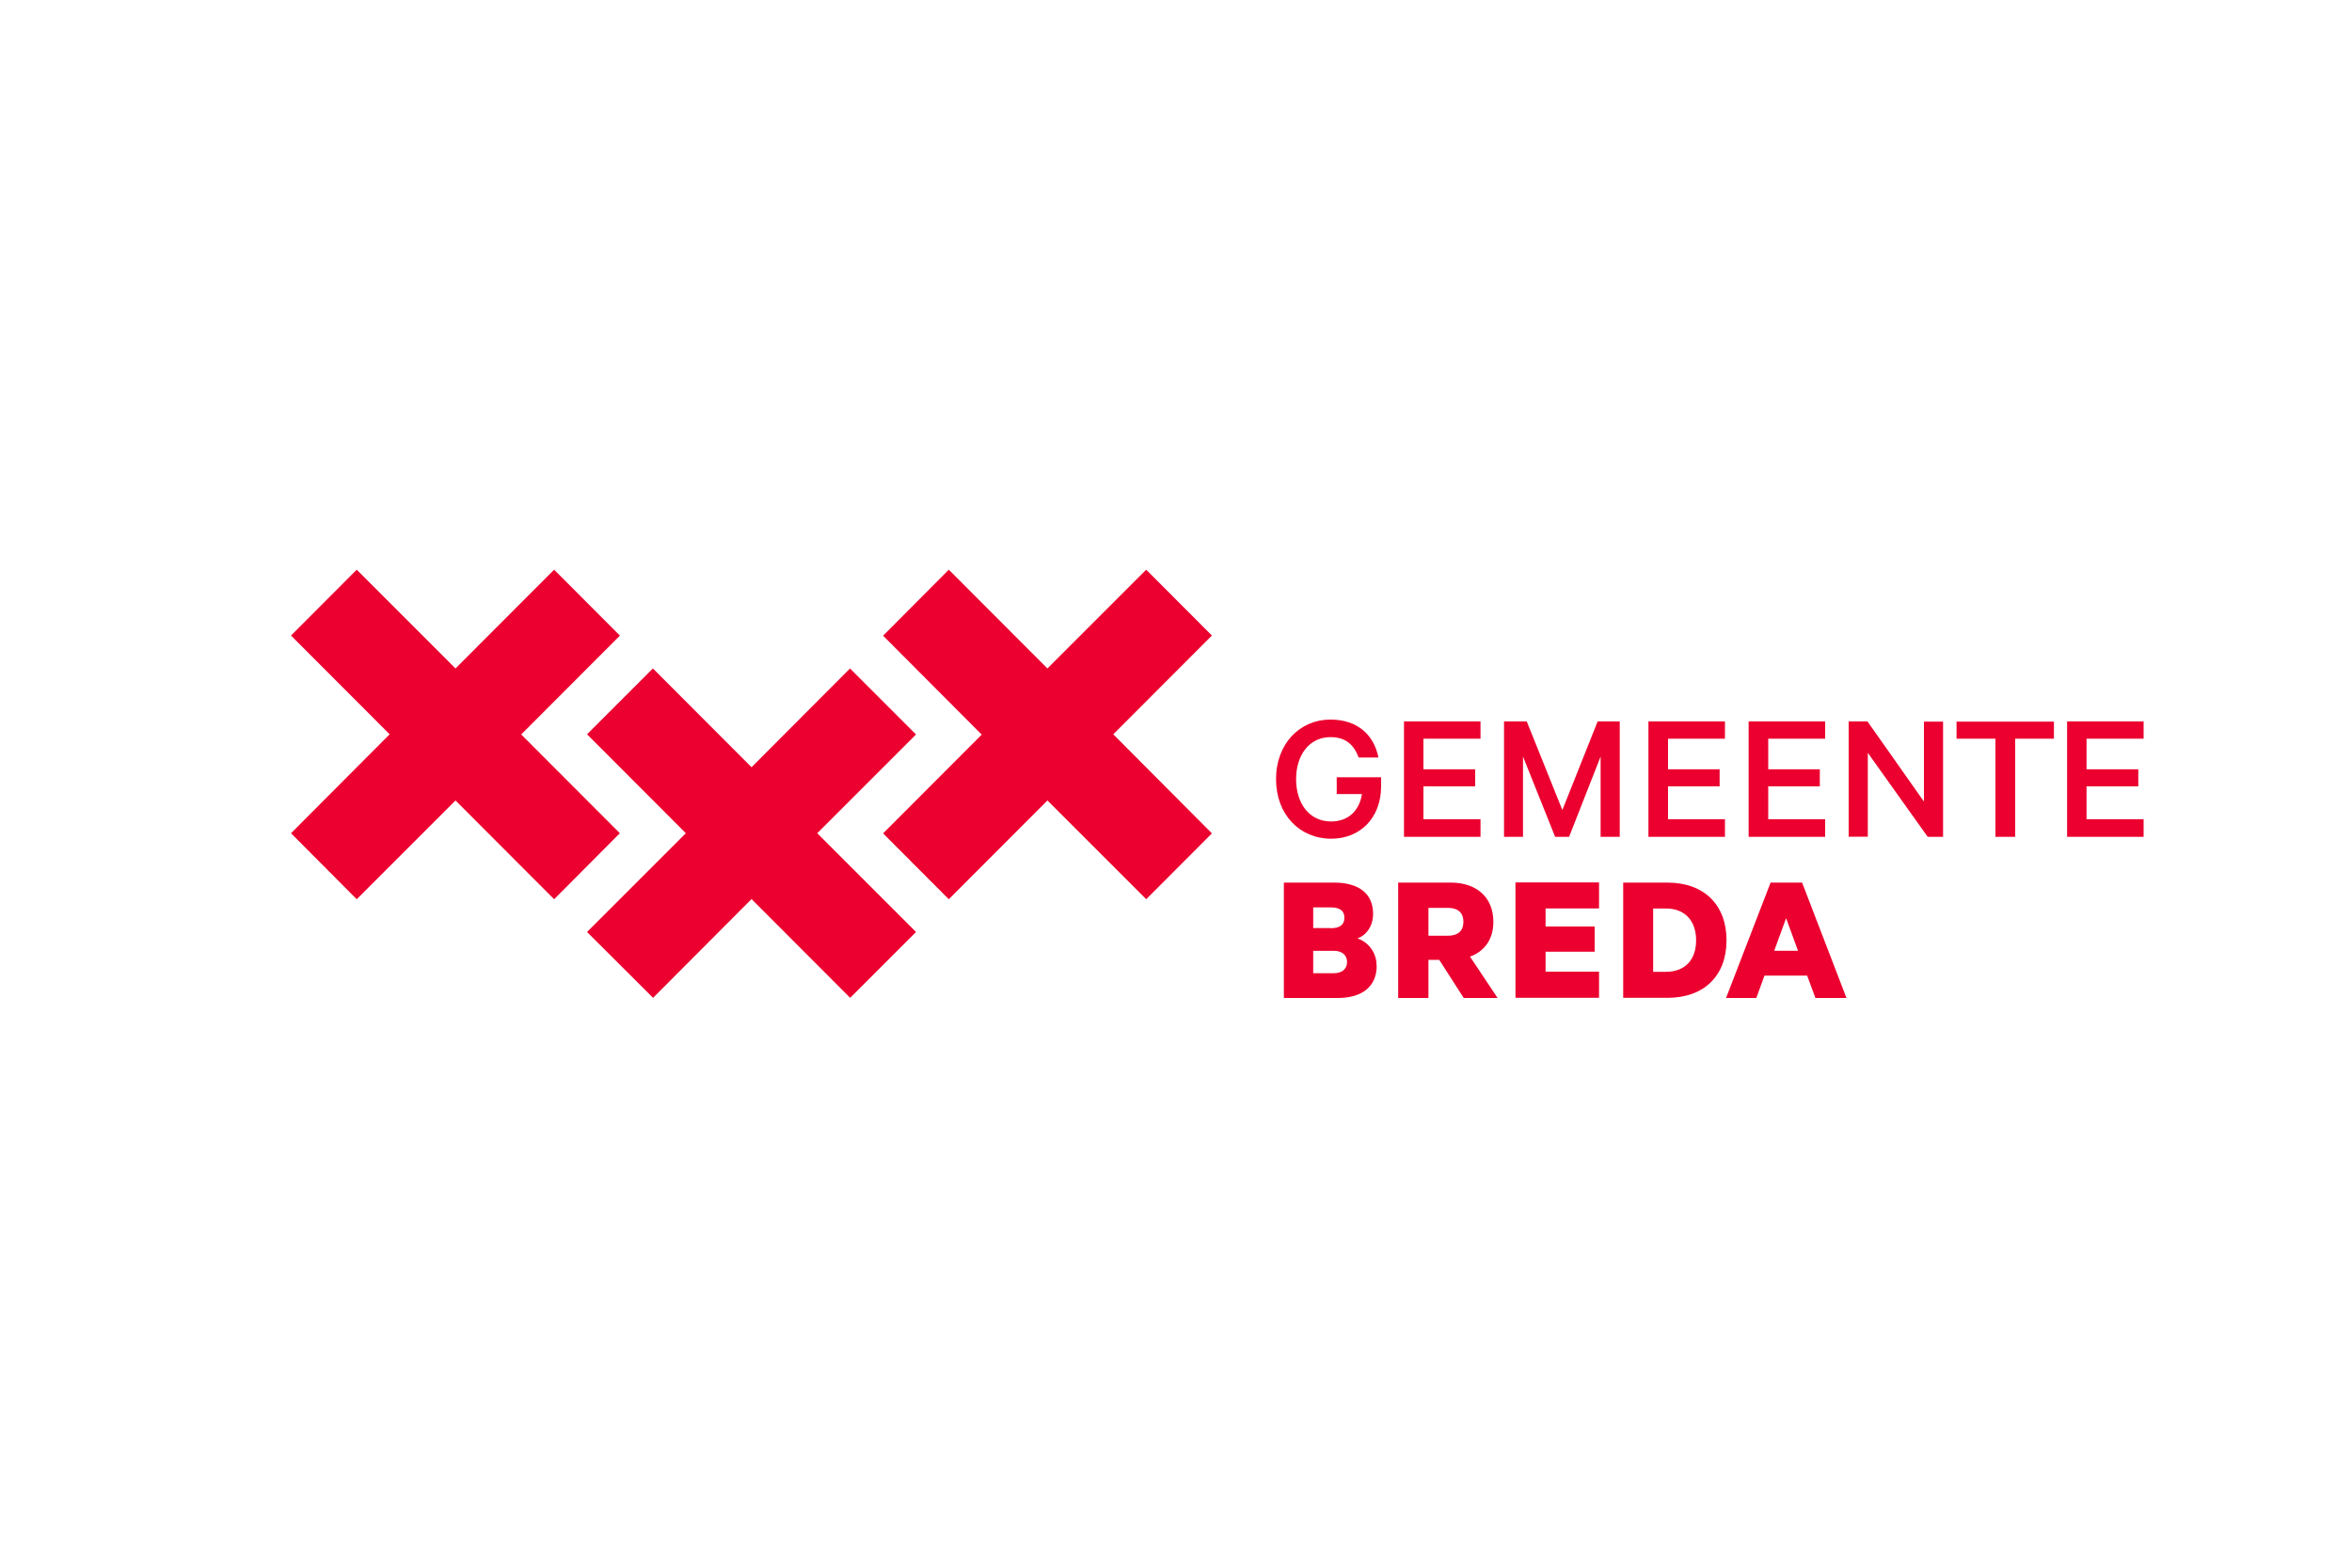 <svg xmlns="http://www.w3.org/2000/svg" id="Layer_1" data-name="Layer 1" viewBox="0 0 150 100"><defs><style>      .cls-1 {        fill: #eb002f;      }    </style></defs><path class="cls-1" d="M71,46.84l6.29,6.32-4.19,4.2-6.3-6.3-6.29,6.3-4.19-4.2,6.29-6.3-6.29-6.31,4.19-4.21,6.29,6.3,6.3-6.3,4.19,4.2s-6.29,6.3-6.29,6.3ZM39.53,40.54l-4.19-4.2-6.29,6.3-6.3-6.3-4.19,4.2,6.29,6.3-6.29,6.31,4.19,4.21,6.3-6.3,6.29,6.3,4.19-4.21-6.29-6.3,6.29-6.3h0ZM58.41,46.84l-4.2-4.2-6.28,6.3-6.29-6.3-4.2,4.2,6.3,6.31-6.3,6.3,4.21,4.2,6.28-6.3,6.29,6.3,4.2-4.2-6.3-6.3,6.3-6.3h0Z"></path><path class="cls-1" d="M85.25,50.65v-1.07h2.83v.57c0,2.04-1.35,3.35-3.18,3.35-2.01,0-3.52-1.54-3.52-3.8s1.52-3.8,3.47-3.8c1.71,0,2.77.96,3.06,2.42h-1.26c-.3-.79-.8-1.3-1.8-1.3-1.33,0-2.19,1.12-2.19,2.68s.85,2.7,2.23,2.7c1.13,0,1.81-.72,1.97-1.75,0,0-1.63,0-1.63,0ZM94.42,46.03v1.09h-3.64v1.95h3.3v1.09h-3.3v2.1h3.64v1.12h-4.88v-7.36h4.88ZM99.18,53.38l-2.05-5.12v5.12h-1.21v-7.36h1.45l2.27,5.65,2.25-5.65h1.41v7.36h-1.22v-5.12l-2.01,5.12h-.9ZM110.01,46.03v1.09h-3.63v1.95h3.29v1.09h-3.29v2.1h3.63v1.12h-4.88v-7.36h4.88ZM116.4,46.03v1.09h-3.63v1.95h3.29v1.09h-3.29v2.1h3.63v1.12h-4.88v-7.36h4.88ZM123.92,53.38h-.98l-3.82-5.36v5.35h-1.22v-7.35h1.2l3.6,5.11v-5.1h1.22v7.36h0ZM124.76,46.03h6.23v1.09h-2.47v6.26h-1.26v-6.26h-2.48v-1.1h-.01ZM136.71,46.03v1.09h-3.64v1.95h3.3v1.09h-3.3v2.1h3.64v1.12h-4.88v-7.36h4.88ZM87.8,61.6c0,1.33-.93,2.06-2.49,2.06h-3.43v-7.36h3.2c1.56,0,2.49.68,2.49,2,0,.79-.45,1.37-1,1.56.74.25,1.23.95,1.22,1.73ZM84.86,59.21c.57,0,.88-.21.88-.67s-.31-.66-.88-.66h-1.11v1.32h1.11ZM83.75,62.08h1.31c.55,0,.85-.29.85-.71,0-.44-.31-.72-.85-.72h-1.31v1.42h0ZM91.1,61.23v2.43h-1.93v-7.36h3.36c1.6,0,2.71.9,2.71,2.51,0,1.11-.57,1.88-1.49,2.21l1.76,2.64h-2.16l-1.56-2.43s-.68,0-.68,0ZM91.1,59.69h1.22c.7,0,1.01-.34,1.01-.89s-.31-.89-1.01-.89h-1.22v1.78ZM101.98,56.3v1.65h-3.41v1.15h3.13v1.61h-3.13v1.27h3.41v1.67h-5.33v-7.36h5.33ZM103.52,56.3h2.82c2.35,0,3.77,1.43,3.77,3.68s-1.42,3.67-3.77,3.67h-2.82v-7.36ZM106.24,61.99c1.24,0,1.93-.78,1.93-2.01s-.7-2.03-1.93-2.03h-.81v4.04h.81ZM114.93,56.3l2.83,7.36h-1.98l-.53-1.43h-2.72l-.52,1.43h-1.93l2.84-7.36h2.01ZM113.14,60.65h1.53l-.76-2.08-.76,2.08h0Z"></path></svg>